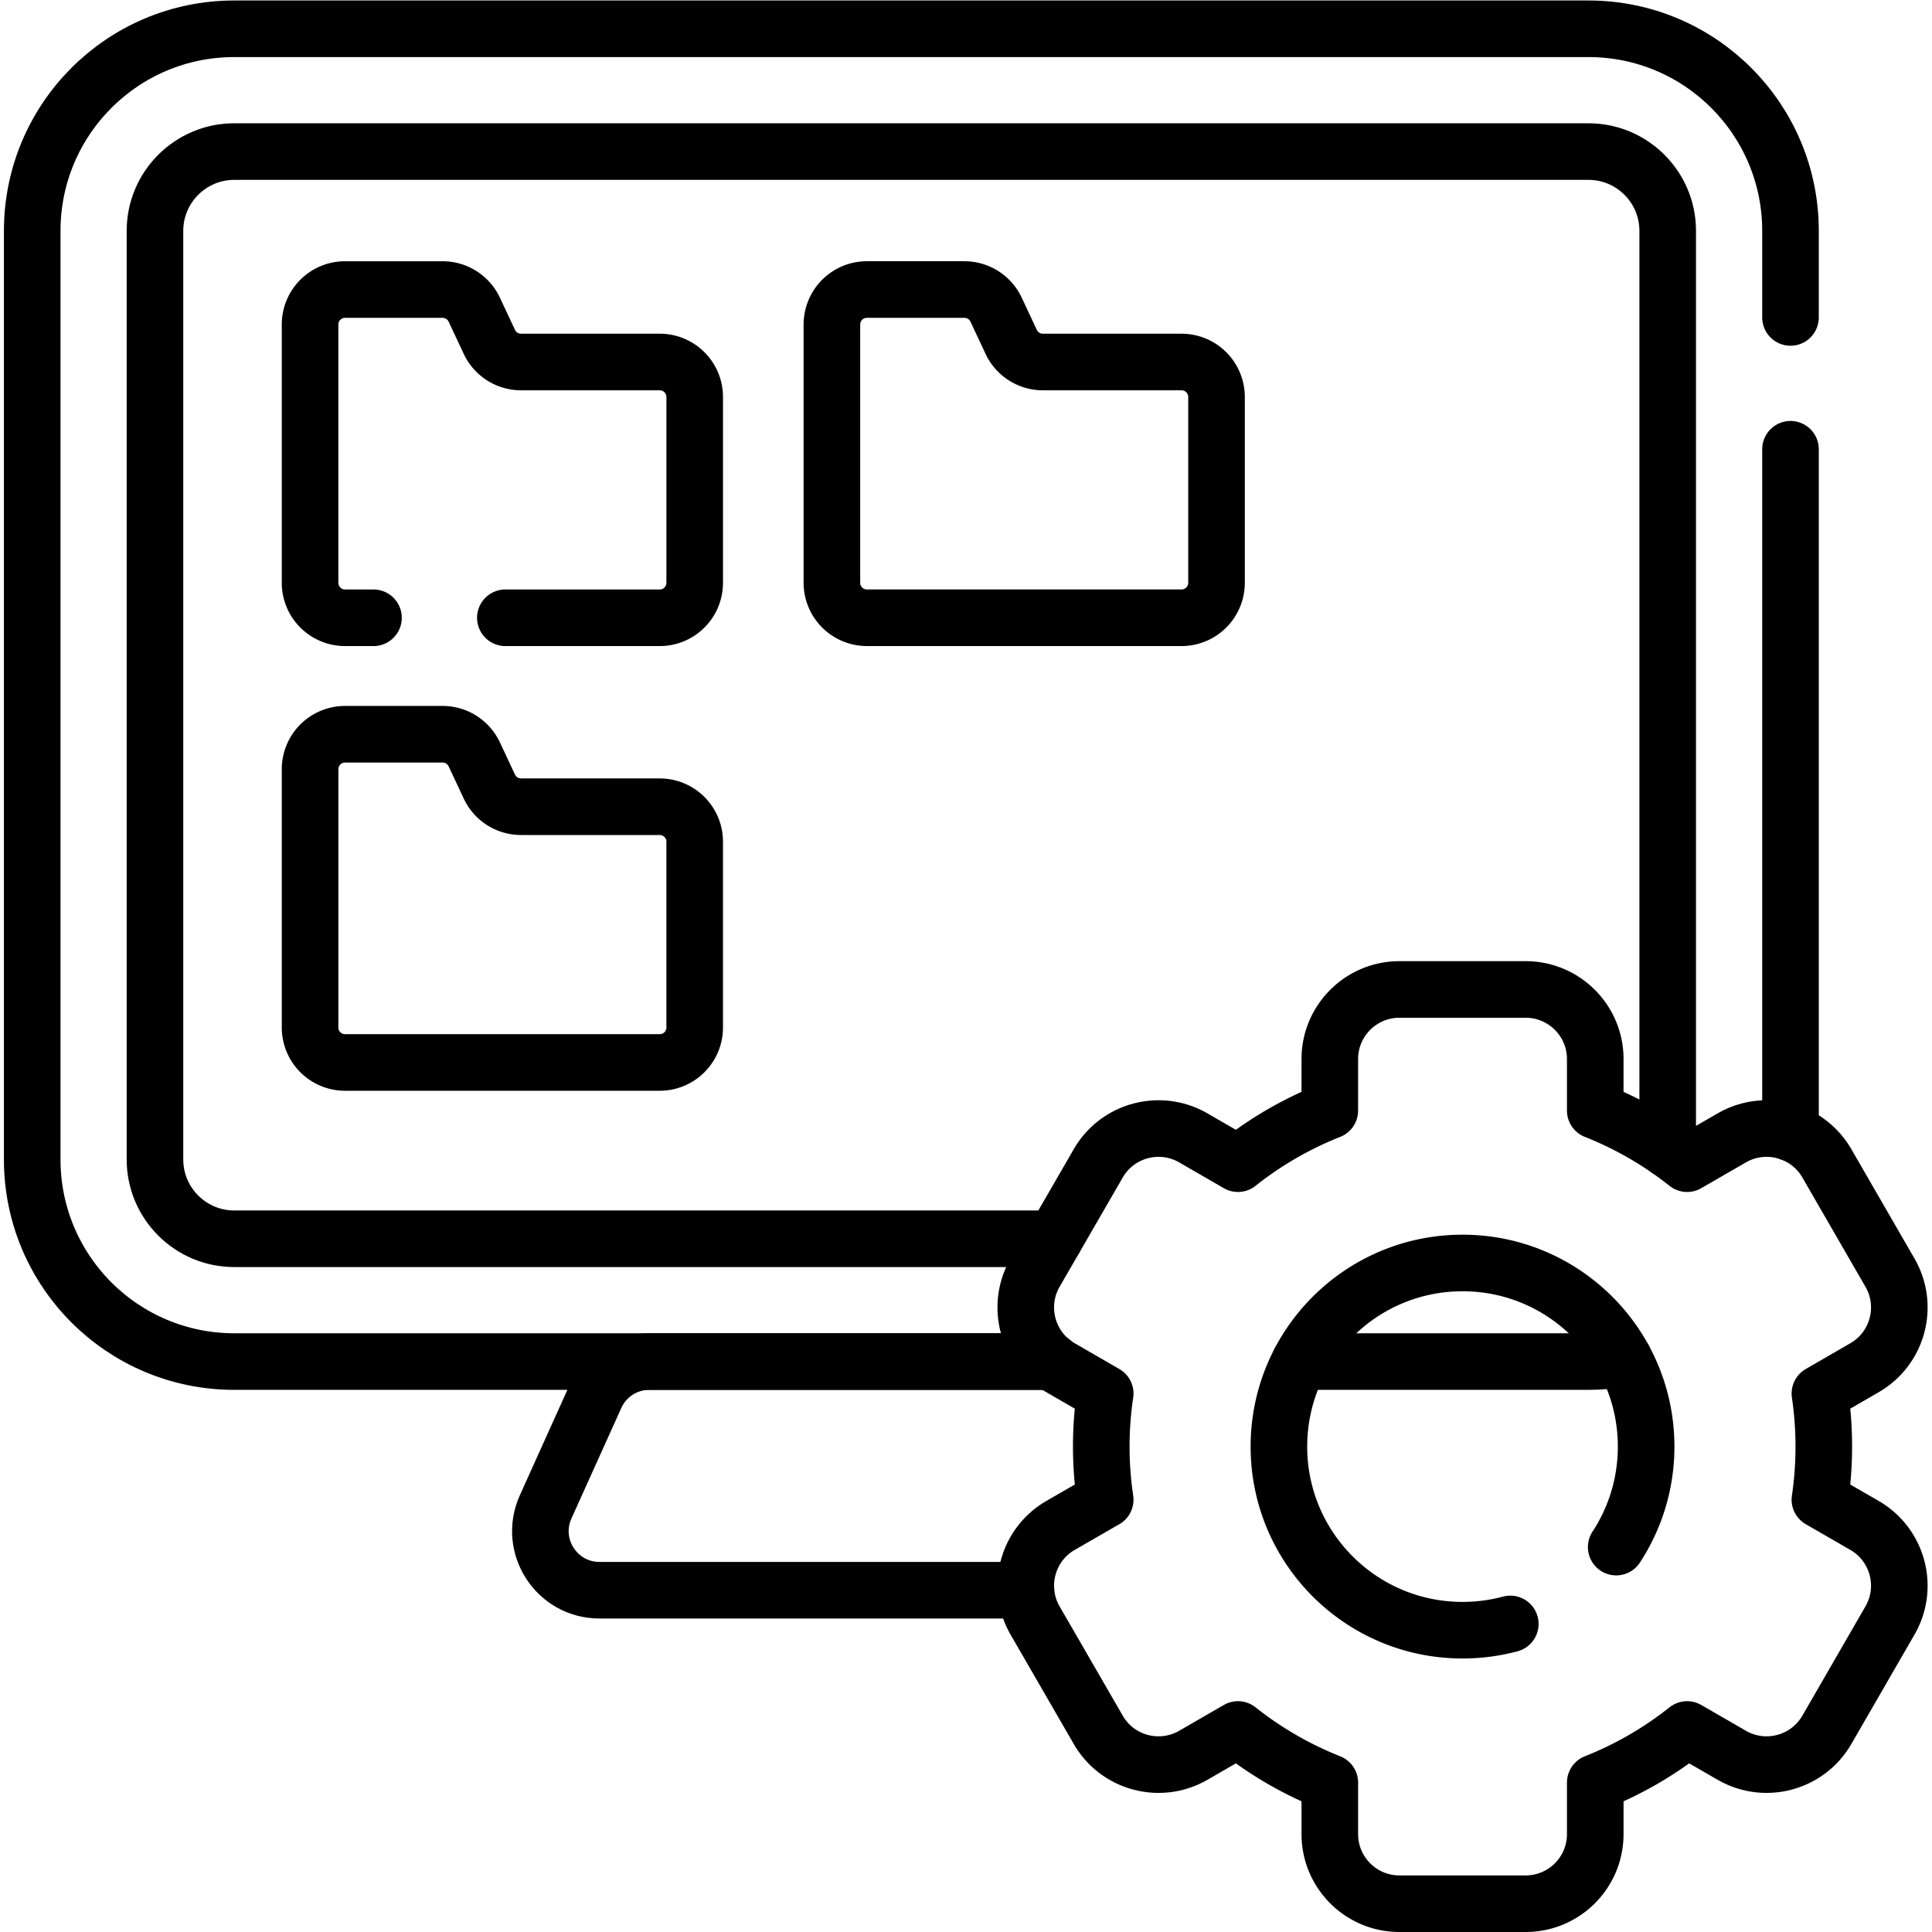 <svg xmlns="http://www.w3.org/2000/svg" version="1.1" xmlns:xlink="http://www.w3.org/1999/xlink" width="512" height="512" x="0" y="0" viewBox="0 0 682.667 682.667" style="enable-background:new 0 0 512 512" xml:space="preserve"><g><defs><clipPath id="a" clipPathUnits="userSpaceOnUse"><path d="M0 512h512V0H0Z" fill="#000000" opacity="1" data-original="#000000"></path></clipPath></defs><g clip-path="url(#a)" transform="matrix(1.333 0 0 -1.333 0 682.667)"><path d="M0 0h-113.05c-11.36 0-18.93 11.73-14.26 22.09l13.22 29.31c2.53 5.61 8.12 9.21 14.27 9.21H6.81" style="stroke-width:15;stroke-linecap:round;stroke-linejoin:round;stroke-miterlimit:10;stroke-dasharray:none;stroke-opacity:1" transform="translate(271.95 90.6)" fill="none" stroke="#000000" stroke-width="15" stroke-linecap="round" stroke-linejoin="round" stroke-miterlimit="10" stroke-dasharray="none" stroke-opacity="" data-original="#000000"></path><path d="M0 0v181.2" style="stroke-width:15;stroke-linecap:round;stroke-linejoin:round;stroke-miterlimit:10;stroke-dasharray:none;stroke-opacity:1" transform="translate(474.62 211.84)" fill="none" stroke="#000000" stroke-width="15" stroke-linecap="round" stroke-linejoin="round" stroke-miterlimit="10" stroke-dasharray="none" stroke-opacity="" data-original="#000000"></path><path d="M0 0h-216.67c-29.58 0-53.55 23.98-53.55 53.56v246.17c0 29.58 23.97 53.56 53.55 53.56H142.3c29.58 0 53.56-23.98 53.56-53.56v-22.96" style="stroke-width:15;stroke-linecap:round;stroke-linejoin:round;stroke-miterlimit:10;stroke-dasharray:none;stroke-opacity:1" transform="translate(278.76 151.21)" fill="none" stroke="#000000" stroke-width="15" stroke-linecap="round" stroke-linejoin="round" stroke-miterlimit="10" stroke-dasharray="none" stroke-opacity="" data-original="#000000"></path><path d="M0 0h76.52c3.18 0 6.3.28 9.33.82" style="stroke-width:15;stroke-linecap:round;stroke-linejoin:round;stroke-miterlimit:10;stroke-dasharray:none;stroke-opacity:1" transform="translate(344.54 151.21)" fill="none" stroke="#000000" stroke-width="15" stroke-linecap="round" stroke-linejoin="round" stroke-miterlimit="10" stroke-dasharray="none" stroke-opacity="" data-original="#000000"></path><path d="M0 0v243.46c0 11.59-9.42 21.01-21.011 21.01H-379.98c-11.581 0-21.01-9.42-21.01-21.01V-2.71c0-11.59 9.429-21.01 21.01-21.01h217.48" style="stroke-width:15;stroke-linecap:round;stroke-linejoin:round;stroke-miterlimit:10;stroke-dasharray:none;stroke-opacity:1" transform="translate(442.07 207.48)" fill="none" stroke="#000000" stroke-width="15" stroke-linecap="round" stroke-linejoin="round" stroke-miterlimit="10" stroke-dasharray="none" stroke-opacity="" data-original="#000000"></path><path d="M0 0h40.91c5.13 0 9.28 4.16 9.28 9.28v49.24c0 5.13-4.15 9.28-9.28 9.28H4.16c-3.6 0-6.88 2.08-8.4 5.34l-4 8.53a9.276 9.276 0 0 1-8.4 5.34h-25.85c-5.12 0-9.28-4.15-9.28-9.28V9.28c0-5.12 4.16-9.28 9.28-9.28h7.53" style="stroke-width:15;stroke-linecap:round;stroke-linejoin:round;stroke-miterlimit:10;stroke-dasharray:none;stroke-opacity:1" transform="translate(133.96 348.37)" fill="none" stroke="#000000" stroke-width="15" stroke-linecap="round" stroke-linejoin="round" stroke-miterlimit="10" stroke-dasharray="none" stroke-opacity="" data-original="#000000"></path><path d="M0 0v-49.241c0-5.123-4.153-9.277-9.276-9.277h-83.402a9.278 9.278 0 0 0-9.277 9.277v68.454a9.278 9.278 0 0 0 9.277 9.277h25.848c3.6 0 6.874-2.082 8.401-5.342l3.996-8.53a9.28 9.28 0 0 1 8.402-5.341h36.755A9.276 9.276 0 0 0 0 0Z" style="stroke-width:15;stroke-linecap:round;stroke-linejoin:round;stroke-miterlimit:10;stroke-dasharray:none;stroke-opacity:1" transform="translate(322.472 406.892)" fill="none" stroke="#000000" stroke-width="15" stroke-linecap="round" stroke-linejoin="round" stroke-miterlimit="10" stroke-dasharray="none" stroke-opacity="" data-original="#000000"></path><path d="M0 0v-49.241a9.277 9.277 0 0 0-9.277-9.277h-83.401a9.278 9.278 0 0 0-9.277 9.277v68.454a9.278 9.278 0 0 0 9.277 9.277h25.848c3.6 0 6.874-2.082 8.401-5.342l3.996-8.53a9.277 9.277 0 0 1 8.401-5.341h36.755A9.277 9.277 0 0 0 0 0Z" style="stroke-width:15;stroke-linecap:round;stroke-linejoin:round;stroke-miterlimit:10;stroke-dasharray:none;stroke-opacity:1" transform="translate(184.148 289.01)" fill="none" stroke="#000000" stroke-width="15" stroke-linecap="round" stroke-linejoin="round" stroke-miterlimit="10" stroke-dasharray="none" stroke-opacity="" data-original="#000000"></path><path d="M0 0c5.01 7.65 7.93 16.8 7.93 26.64 0 26.88-21.79 48.67-48.659 48.67-26.891 0-48.681-21.79-48.681-48.67 0-26.89 21.79-48.67 48.681-48.67 4.369 0 8.609.58 12.649 1.66M65.809 5.75l-11.814 6.817a96.485 96.485 0 0 1 1.029 14.076c0 4.775-.352 9.477-1.029 14.062l11.814 6.832c8.83 5.098 11.857 16.382 6.758 25.213l-16.72 28.96c-5.099 8.83-16.383 11.857-25.213 6.758l-11.843-6.832a95.773 95.773 0 0 1-24.346 14.076v13.65c0 10.182-8.258 18.454-18.455 18.454h-33.456c-10.181 0-18.454-8.272-18.454-18.454v-13.65a96.037 96.037 0 0 1-24.347-14.076l-11.827 6.832c-8.831 5.099-20.13 2.072-25.214-6.758l-16.734-28.96c-5.084-8.831-2.072-20.115 6.759-25.213l11.827-6.832a94.515 94.515 0 0 1-1.043-14.062c0-4.789.353-9.477 1.043-14.076l-11.827-6.817c-8.831-5.099-11.843-16.383-6.759-25.213l16.734-28.96c5.084-8.831 16.383-11.857 25.214-6.759l11.827 6.832A96.067 96.067 0 0 1-75.92-62.426v-13.649c0-10.197 8.273-18.455 18.454-18.455h33.456c10.197 0 18.455 8.258 18.455 18.455v13.649A95.803 95.803 0 0 1 18.791-48.35l11.843-6.832c8.83-5.098 20.114-2.072 25.213 6.759l16.72 28.96c5.099 8.83 2.072 20.114-6.758 25.213z" style="stroke-width:15;stroke-linecap:round;stroke-linejoin:round;stroke-miterlimit:10;stroke-dasharray:none;stroke-opacity:1" transform="translate(428.42 102.03)" fill="none" stroke="#000000" stroke-width="15" stroke-linecap="round" stroke-linejoin="round" stroke-miterlimit="10" stroke-dasharray="none" stroke-opacity="" data-original="#000000"></path></g></g></svg>